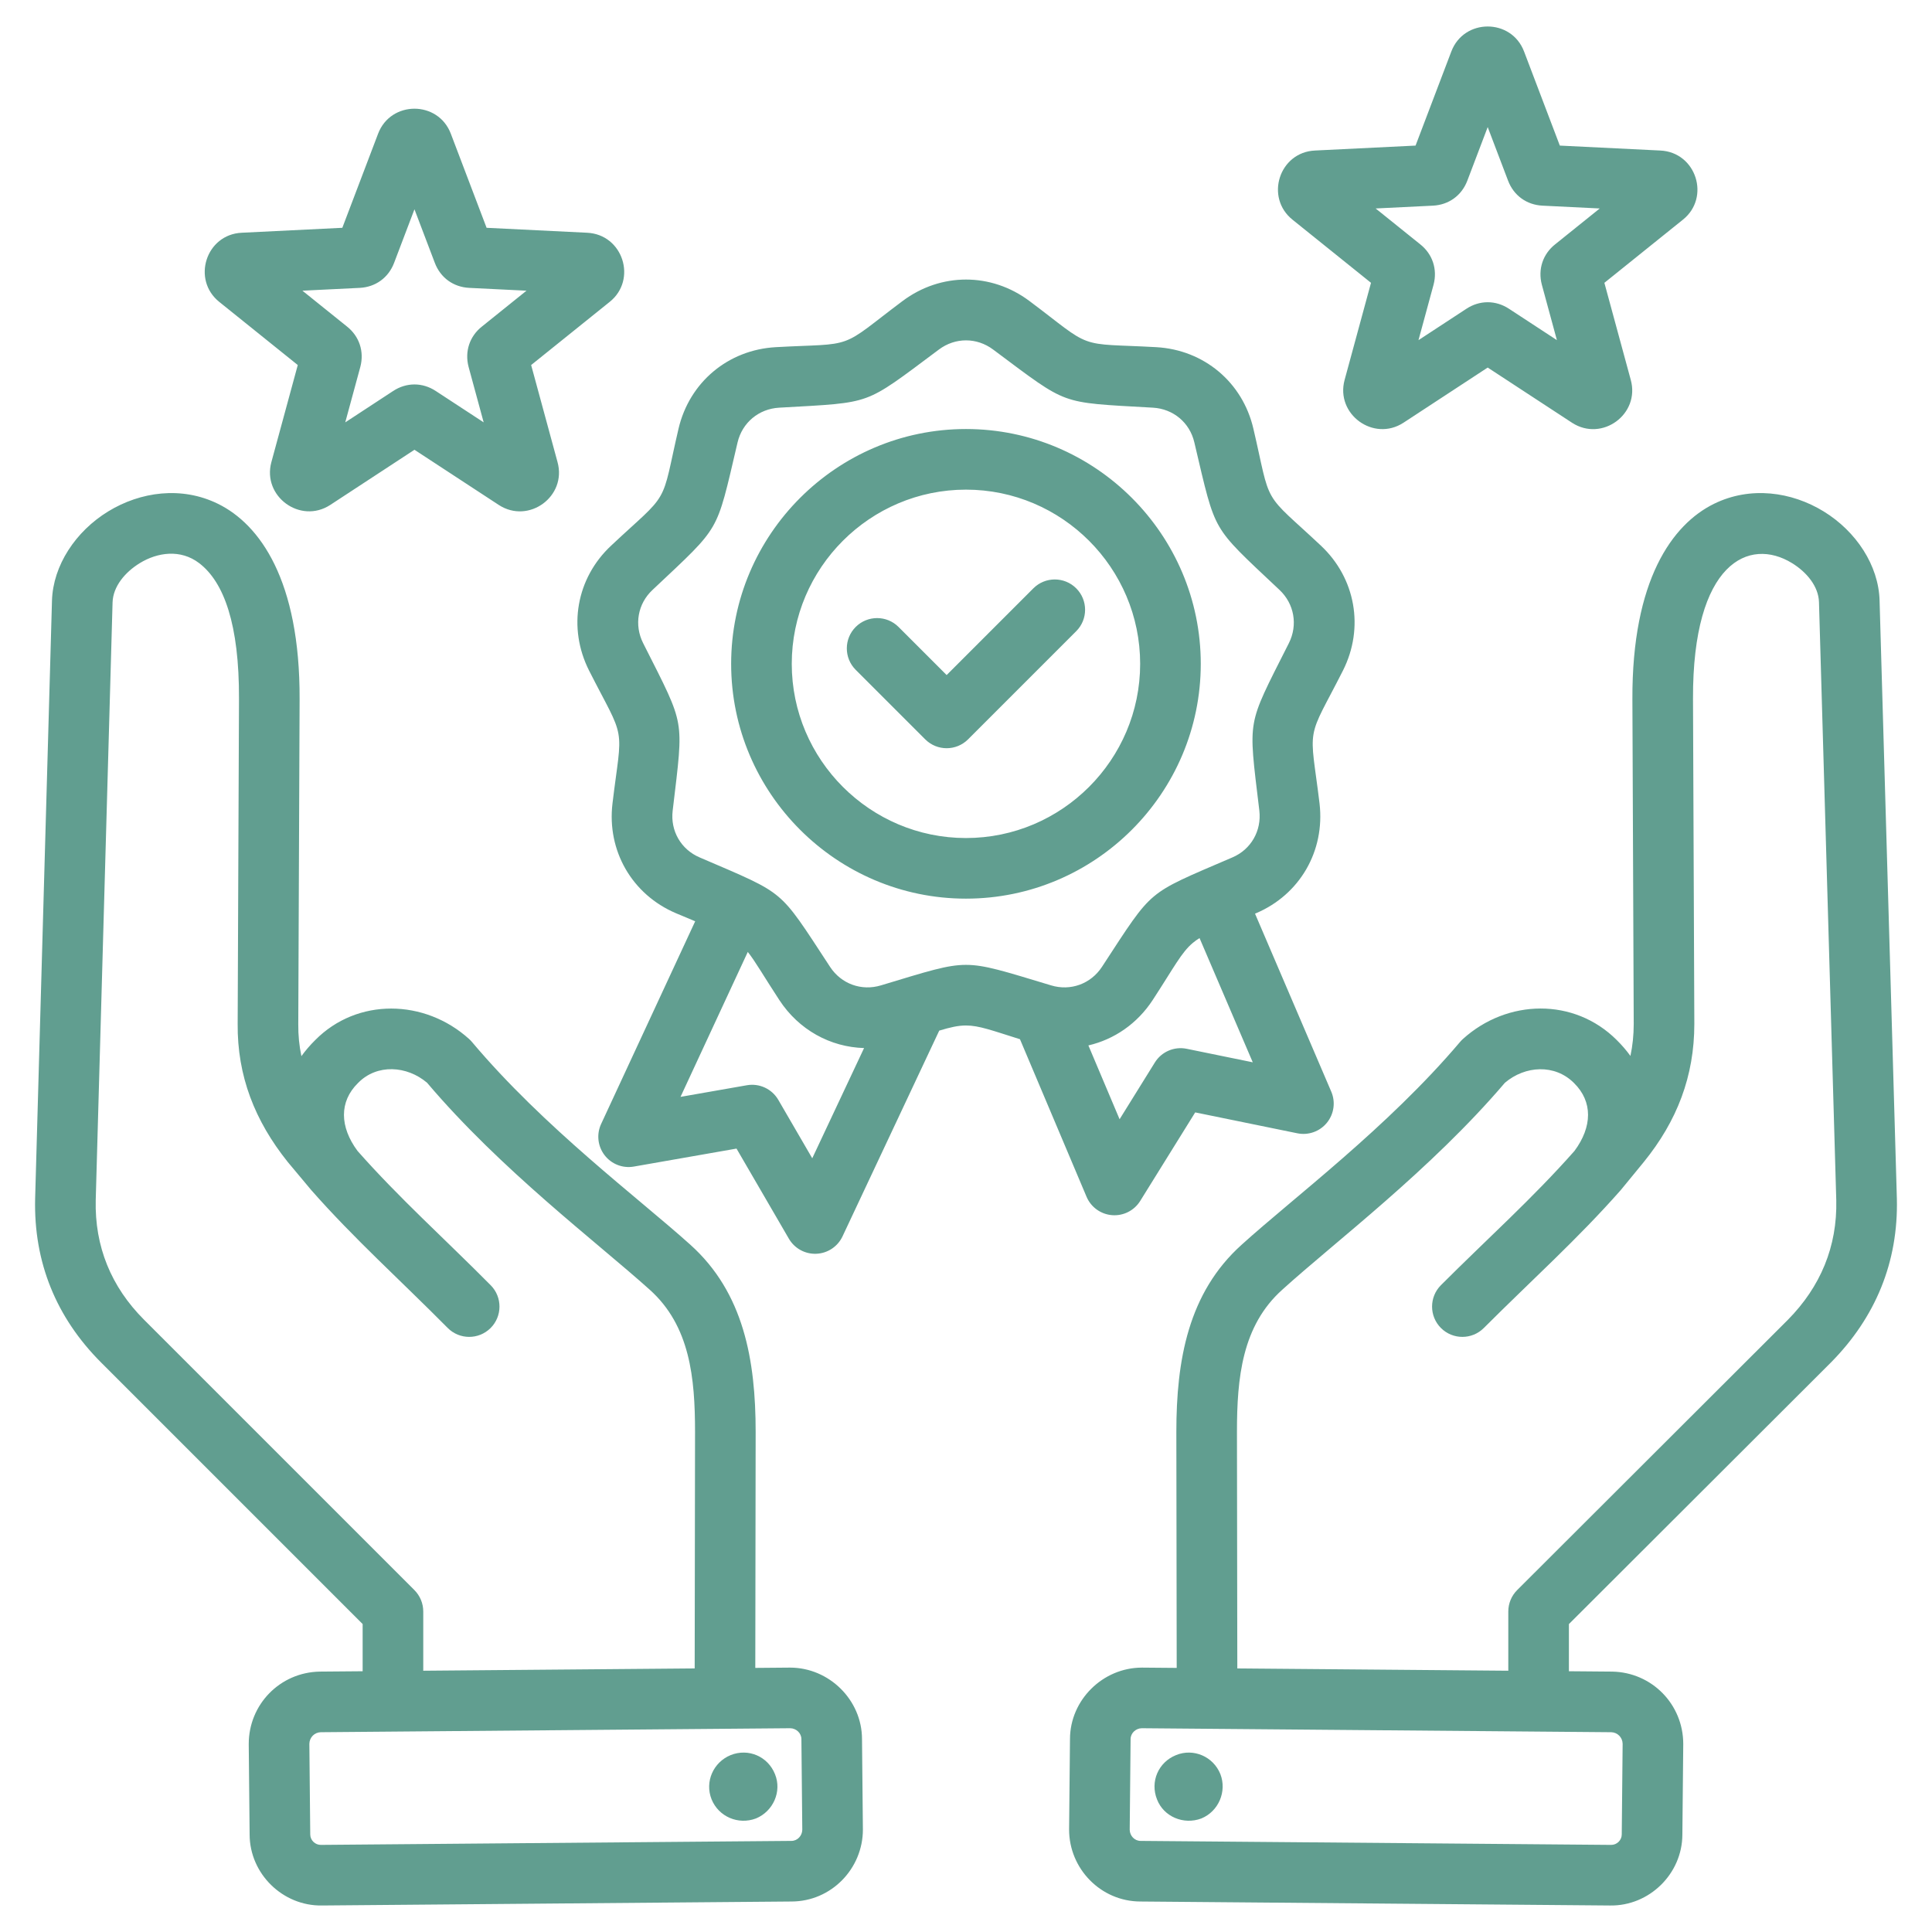 <svg clip-rule="evenodd" fill-rule="evenodd" stroke-linejoin="round" stroke-miterlimit="2" viewBox="0 0 510 510" xmlns="http://www.w3.org/2000/svg" width="300" height="300" version="1.1" xmlns:xlink="http://www.w3.org/1999/xlink" xmlns:svgjs="http://svgjs.dev/svgjs"><g width="100%" height="100%" transform="matrix(1,0,0,1,0,0)"><path d="m414.153 441.165 11.371.097c.029 0 .058 0 .086.001 10.466.201 18.727 8.647 18.727 19.113 0 .026 0 .052-.001.078 0 0-.233 23.835-.233 23.826-.022 10.361-8.742 18.898-19.102 18.724 0 0-123.948-1.052-123.931-1.052-10.521-.013-18.855-8.675-18.855-18.997 0-.026 0-.052 0-.079 0 0 .234-23.834.234-23.825.021-10.313 8.679-18.842 18.997-18.842h.068l9.106.077-.094-62.26v-.012c0-18.956 3.126-36.775 17.265-49.461 13.627-12.353 38.476-30.894 57.633-53.514.23-.271.477-.526.74-.764 11.713-10.59 29.358-10.962 40.598.255 1.364 1.346 2.575 2.752 3.629 4.21.576-2.706.87-5.52.87-8.463l-.35-85.734v-.005c-.111-31.365 10.494-46.117 21.539-51.545 9.596-4.716 20.455-3.207 28.957 2.011 8.6 5.278 14.512 14.275 14.753 23.537l4.563 157.821c0 .013.001.025.001.038.406 16.756-5.644 31.363-17.4 43.255-.013.012-.025.025-.037.037l-69.134 69.021zm-87.533-.743 71.533.607v-15.634c0-2.124.845-4.161 2.348-5.661 0 0 70.045-69.931 71.46-71.343 8.586-8.693 13.061-19.346 12.768-31.59l-4.562-157.798c0-.007 0-.015 0-.023-.11-4.195-3.243-7.955-7.129-10.34-11.261-6.911-26.254-.254-26.128 35.841l.351 85.751v.033c0 13.838-4.554 25.662-13.373 36.515-.007.009-6.059 7.384-6.061 7.387-11.342 12.876-23.499 23.755-36.14 36.395-3.122 3.122-8.191 3.122-11.313 0-3.123-3.122-3.123-8.192 0-11.314 12.317-12.317 24.186-22.908 35.247-35.431 4.722-6.369 4.865-13.009-.108-17.909-.014-.014-.028-.028-.042-.042-5.028-5.028-12.863-4.592-18.22-.036-19.623 23.029-44.831 41.988-58.727 54.589-.011.011-.023.021-.034.032-10.648 9.542-11.963 23.296-11.964 37.559zm-25.194 15.787h-.04c-1.578.031-2.937 1.296-2.937 2.88 0 .026-.001.052-.001.078 0 0-.233 23.812-.233 23.847.03 1.578 1.265 2.938 2.88 2.938h.068l124.01 1.053c.03.001.06.001.089.002 1.537.03 2.841-1.228 2.841-2.765 0-.026 0-.052 0-.079 0 0 .234-23.812.233-23.85-.032-1.663-1.339-3.006-3.006-3.052zm20.727 12.122c1.755 4.563-.468 9.827-5.03 11.699-4.68 1.755-9.945-.468-11.7-5.03-1.871-4.68.351-9.828 5.031-11.7 4.563-1.871 9.827.351 11.699 5.031zm-226.423-27.165v-12.457l-69.021-69.022c-11.902-11.902-17.839-26.516-17.433-43.287.001-.011.001-.021.001-.032l4.446-157.821c0-.008 0-.017 0-.025.29-9.27 6.228-18.253 14.838-23.523 8.519-5.214 19.383-6.719 28.98-2.007 11.054 5.428 21.659 20.18 21.549 51.546v.005l-.351 85.755v.045c-.029 2.941.254 5.752.827 8.455 1.056-1.468 2.272-2.884 3.643-4.239 11.092-11.216 28.907-10.881 40.628-.284.269.243.521.504.754.782 19.036 22.612 43.879 41.143 57.598 53.478 14.157 12.688 17.285 30.515 17.285 49.479v.012l-.094 62.26 9.106-.077h.068c10.317 0 18.975 8.529 18.997 18.842 0-.009.233 23.825.233 23.825.001.027.001.053.001.079 0 10.322-8.335 18.984-18.856 18.997.017 0-123.931 1.052-123.931 1.052-10.36.174-19.08-8.363-19.101-18.724 0 .009-.234-23.826-.234-23.826 0-.026 0-.052 0-.078 0-10.466 8.26-18.912 18.726-19.113.029-.001.057-.001.086-.001zm87.65-.744.094-62.412c0-14.263-1.316-28.017-11.963-37.559l-.01-.009c-14.022-12.608-39.24-31.578-58.761-54.62-5.348-4.54-13.228-5.011-18.17.003-.027.028-.055.055-.083.083-4.973 4.9-4.829 11.54-.108 17.909 11.069 12.533 22.946 23.132 35.157 35.458 3.108 3.137 3.084 8.206-.053 11.314-3.137 3.107-8.206 3.083-11.313-.054-12.514-12.631-24.664-23.502-35.998-36.37-.002-.002-6.179-7.387-6.215-7.432-8.681-10.852-13.347-22.684-13.218-36.517l.351-85.735c.069-19.643-3.949-30.806-10.5-35.817-4.936-3.777-11.046-2.853-15.676-.018-3.908 2.391-7.064 6.163-7.198 10.37-.054 1.924-4.388 155.757-4.445 157.782-.293 12.238 4.066 22.89 12.752 31.576l71.364 71.364c1.501 1.501 2.343 3.535 2.343 5.657v15.635zm25.193 15.787-123.904 1.052c-1.667.046-2.974 1.389-3.006 3.052 0 .038.233 23.85.233 23.85 0 .027.001.053.001.079 0 1.537 1.303 2.795 2.84 2.765.03-.001.059-.001.089-.002l124.011-1.053h.068c1.614 0 2.849-1.36 2.879-2.938.001-.035-.233-23.847-.233-23.847 0-.026 0-.052 0-.078 0-1.584-1.36-2.849-2.938-2.88zm-3.996 12.122c1.872 4.563-.468 9.827-5.031 11.699-4.679 1.755-9.827-.468-11.699-5.03-1.872-4.68.468-9.828 5.031-11.7 4.679-1.871 9.827.351 11.699 5.031zm-21.064-225.136c-1.5-.617-3.18-1.315-5.075-2.127-11.584-4.927-18.255-16.473-16.755-28.973 1.228-10.318 2.253-14.467 1.566-18.374-.686-3.904-3.065-7.45-7.751-16.718l-.006-.011c-5.667-11.251-3.363-24.372 5.837-32.962 7.561-7.112 11.008-9.635 12.988-13.071 1.981-3.437 2.436-7.686 4.8-17.802l.002-.007c2.875-12.25 13.077-20.799 25.66-21.507h.002c10.367-.581 14.629-.296 18.357-1.653s6.812-4.316 15.133-10.537c10.085-7.543 23.38-7.543 33.466 0 8.321 6.221 11.405 9.18 15.133 10.537 3.727 1.357 7.989 1.072 18.356 1.653h.002c12.588.709 22.79 9.262 25.632 21.512 2.376 10.114 2.839 14.362 4.824 17.799 1.985 3.438 5.434 5.964 12.991 13.073 9.168 8.585 11.508 21.712 5.84 32.965l-.005.011c-4.689 9.271-7.074 12.819-7.764 16.724-.69 3.904.337 8.049 1.578 18.358.001.009.002.019.003.028 1.458 12.5-5.18 24.031-16.758 28.955-.091.039-.183.078-.273.117l20.127 46.989c1.172 2.737.728 5.898-1.153 8.205s-4.888 3.379-7.804 2.783c0 0-26.961-5.516-26.961-5.516l-14.519 23.374c-1.577 2.539-4.439 3.987-7.419 3.754s-5.582-2.108-6.746-4.861l-17.574-41.584c-7.39-2.318-10.801-3.625-14.254-3.625-2.078 0-4.139.473-7.057 1.355l-25.533 54.315c-1.266 2.692-3.92 4.46-6.892 4.589s-5.77-1.401-7.265-3.973c0 0-13.824-23.79-13.824-23.79l-27.103 4.748c-2.934.515-5.911-.644-7.726-3.007-1.814-2.363-2.165-5.538-.911-8.24zm133.137 4.434c-.642.396-1.225.811-1.772 1.271-3.04 2.551-4.921 6.39-10.597 15.09l-.007.01c-4.086 6.24-10.172 10.391-16.966 11.964l8.238 19.491 9.308-14.985c1.767-2.844 5.118-4.287 8.399-3.616l17.444 3.568zm-88.557 29.032c-8.916-.254-17.213-4.801-22.359-12.661l-.003-.003c-4.173-6.381-6.299-10.149-8.334-12.711-6.316 13.61-17.756 38.26-17.756 38.26l17.515-3.068c3.302-.579 6.614.962 8.298 3.86l8.96 15.421zm34.061-184.395c-4.31-3.224-9.991-3.224-14.301 0l-.001.001c-10.417 7.788-14.574 11.059-19.241 12.758-4.668 1.699-9.951 1.865-22.933 2.593-5.381.303-9.752 3.948-10.982 9.186-2.959 12.664-4.036 17.841-6.516 22.145-2.481 4.304-6.422 7.831-15.898 16.744-.009.009-.017.017-.026.025-3.931 3.665-4.894 9.271-2.476 14.074 5.87 11.607 8.368 16.267 9.228 21.158.859 4.89.1 10.123-1.438 23.036v.008c-.64 5.331 2.198 10.257 7.139 12.354.009.004.018.007.027.011 11.959 5.128 16.868 7.092 20.672 10.288 3.803 3.195 6.587 7.695 13.712 18.589 2.937 4.486 8.278 6.443 13.44 4.876l.011-.003c12.438-3.755 17.456-5.405 22.422-5.405 4.965 0 9.989 1.65 22.441 5.404.007.002.014.004.021.007 5.142 1.565 10.495-.395 13.431-4.877 7.11-10.896 9.897-15.397 13.706-18.593 3.807-3.196 8.723-5.159 20.68-10.286.009-.004.018-.007.027-.011 4.945-2.099 7.756-7.035 7.137-12.371-1.554-12.909-2.31-18.142-1.446-23.033.864-4.89 3.369-9.549 9.237-21.152 2.421-4.808 1.429-10.418-2.488-14.086l-.014-.013c-9.473-8.911-13.414-12.436-15.898-16.739s-3.568-9.48-6.544-22.146c-.002-.009-.005-.018-.007-.027-1.209-5.228-5.576-8.861-10.947-9.163-12.981-.728-18.265-.894-22.932-2.593-4.668-1.699-8.824-4.97-19.242-12.758zm-7.165 144.955c-34.131 0-61.984-27.853-61.984-61.984s27.853-61.984 61.984-61.984c34.164 0 61.984 27.853 61.984 61.984s-27.82 61.984-61.984 61.984zm0-16c25.345 0 45.984-20.663 45.984-45.984 0-25.32-20.639-45.984-45.984-45.984-25.321 0-45.984 20.664-45.984 45.984 0 25.321 20.663 45.984 45.984 45.984zm-29.108-44.405c-3.122-3.122-3.122-8.192 0-11.314 3.123-3.122 8.192-3.122 11.314 0 0 0 12.696 12.696 12.696 12.696l22.892-22.892c3.122-3.122 8.191-3.122 11.313 0s3.122 8.192 0 11.314l-28.548 28.548c-3.124 3.124-8.19 3.124-11.314 0zm-135.516-116.682c2.891-7.604 9.436-24.822 9.436-24.822 3.331-8.822 15.881-8.822 19.212 0l9.436 24.822c8.121.4 26.474 1.302 26.5 1.303 9.512.428 13.324 12.409 5.977 18.265l-20.716 16.659c2.136 7.856 6.96 25.603 6.959 25.599 2.522 9.073-7.585 16.472-15.489 11.345-.009-.006-.019-.012-.028-.018l-22.243-14.558-22.221 14.556c-.01.007-.02.013-.03.02-7.877 5.109-17.972-2.258-15.524-11.305l.003-.009s4.842-17.813 6.968-25.63c-6.332-5.092-20.669-16.621-20.69-16.638-7.374-5.877-3.562-17.858 5.916-18.284zm-10.534 16.601 11.745 9.444c3.276 2.582 4.61 6.612 3.543 10.665-.006.021-.011.042-.017.063l-3.966 14.59c6.318-4.139 12.613-8.262 12.606-8.258 3.525-2.337 7.789-2.34 11.316-.009l12.618 8.258-3.964-14.581c-.006-.021-.011-.042-.017-.063-1.067-4.057.269-8.091 3.543-10.664l11.745-9.445-15.111-.743-.017-.001c-4.167-.214-7.585-2.67-9.076-6.611l-5.372-14.131-5.367 14.119c-1.496 3.953-4.914 6.409-9.08 6.623l-.017.001zm293.842-38.303c2.89-7.604 9.436-24.823 9.435-24.823 3.331-8.821 15.882-8.821 19.212 0l9.436 24.823c8.121.399 26.474 1.301 26.501 1.303 9.511.427 13.323 12.408 5.976 18.264l-20.716 16.659c2.136 7.857 6.96 25.604 6.959 25.599 2.523 9.074-7.585 16.472-15.489 11.345-.009-.006-.018-.012-.028-.018l-22.243-14.557-22.221 14.555c-.01.007-.02.014-.03.02-7.876 5.109-17.972-2.257-15.524-11.304l.003-.01s4.842-17.813 6.968-25.63c-6.332-5.091-20.669-16.62-20.69-16.637-7.374-5.878-3.562-17.859 5.916-18.285zm-10.535 16.6 11.745 9.445c3.277 2.582 4.61 6.611 3.543 10.664-.005.021-.011.042-.017.063l-3.966 14.59c6.318-4.139 12.613-8.262 12.607-8.258 3.525-2.336 7.789-2.339 11.315-.009l12.618 8.258-3.964-14.581c-.005-.021-.011-.042-.017-.063-1.067-4.057.27-8.09 3.543-10.664l11.746-9.445-15.112-.743-.017-.001c-4.166-.213-7.585-2.67-9.076-6.611l-5.372-14.131-5.367 14.12c-1.496 3.952-4.914 6.409-9.08 6.622l-.017.001z" fill="#619e90" fill-opacity="1" data-original-color="#000000ff" stroke="none" stroke-opacity="1"/></g></svg>